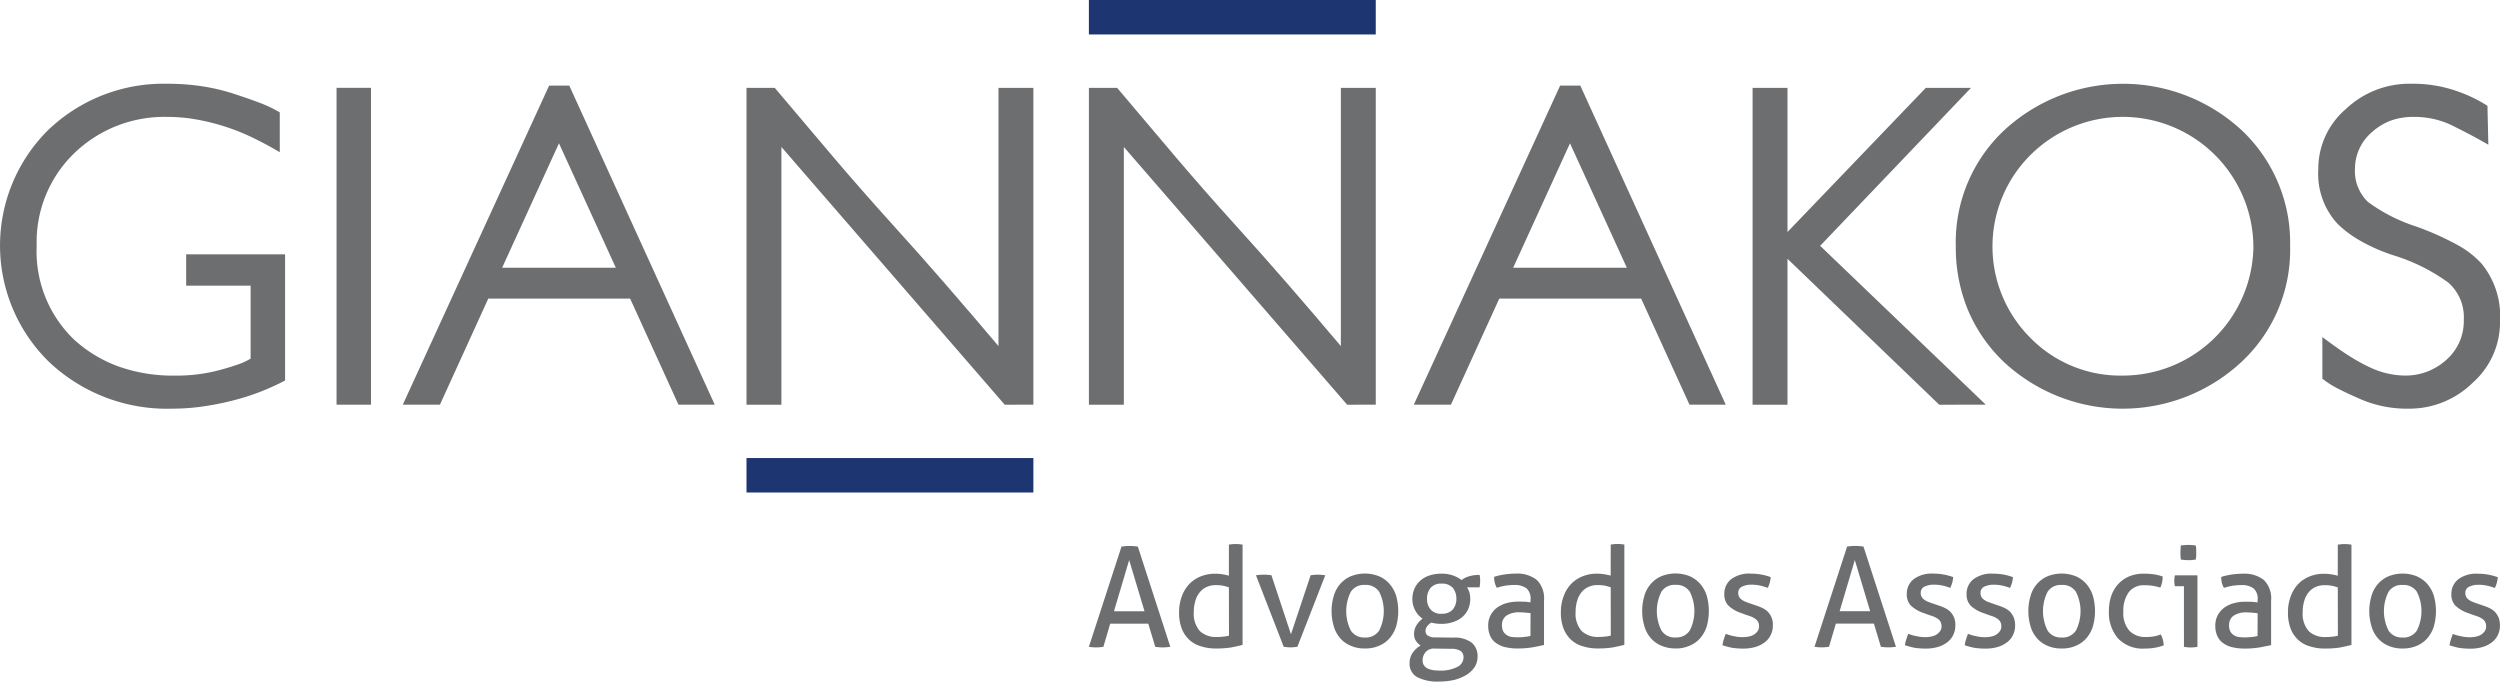 <svg xmlns="http://www.w3.org/2000/svg" width="227.942" height="62.141" viewBox="0 0 227.942 62.141"><defs><style>.a{fill:#6d6e70;}.b{fill:#1d3571;}</style></defs><g transform="translate(-97.457 -93.358)"><path class="a" d="M360.585,123.938a7.546,7.546,0,0,0-1.673-5.264,8.5,8.5,0,0,0-2.327-1.775,25.824,25.824,0,0,0-3.632-1.612,15.384,15.384,0,0,1-4.406-2.244,3.9,3.9,0,0,1-1.184-3.061,4.375,4.375,0,0,1,1.551-3.306,5.374,5.374,0,0,1,1.693-1.04,5.916,5.916,0,0,1,2.1-.347,7.909,7.909,0,0,1,3.427.735q.815.408,1.571.8t1.817,1l-.082-3.55A13.01,13.01,0,0,0,356.831,103a12.145,12.145,0,0,0-4.366-.734,8.42,8.42,0,0,0-5.957,2.326,7.17,7.17,0,0,0-2.49,5.468,6.731,6.731,0,0,0,1.755,4.978,10.19,10.19,0,0,0,2.122,1.571,16.056,16.056,0,0,0,3.061,1.326,16.963,16.963,0,0,1,4.9,2.448,4.2,4.2,0,0,1,1.427,3.428,4.675,4.675,0,0,1-1.55,3.591,5.509,5.509,0,0,1-3.877,1.469,7.568,7.568,0,0,1-3.019-.694,16.369,16.369,0,0,1-1.816-.979q-1-.612-2.633-1.836v3.794a8.383,8.383,0,0,0,1.408.9q.8.408,1.817.856a10.688,10.688,0,0,0,4.611.98,8.244,8.244,0,0,0,5.876-2.367,7.384,7.384,0,0,0,2.489-5.59" transform="translate(-35.186 -1.272)"/><path class="a" d="M332.6,117.082a11.912,11.912,0,0,1-11.916,11.793,11.5,11.5,0,0,1-8.447-3.469,11.772,11.772,0,0,1,.041-16.649,11.916,11.916,0,0,1,20.321,8.324m3.347,0a14.074,14.074,0,0,0-4.407-10.569,15.948,15.948,0,0,0-21.709.041,14,14,0,0,0-4.366,10.528,14.95,14.95,0,0,0,1.1,5.794,14.11,14.11,0,0,0,3.3,4.774,15.9,15.9,0,0,0,21.669-.04A13.944,13.944,0,0,0,335.946,117.082Z" transform="translate(-29.684 -1.272)"/><path class="a" d="M305.113,131.589l-15.1-14.486,13.752-14.4h-4.121l-12.609,13.14V102.7h-3.183v28.891h3.183v-13.3l13.833,13.3Z" transform="translate(-26.6 -1.333)"/><path class="a" d="M267.245,119.068H256.88l5.182-11.345Zm9.018,12.486L263,102.46h-1.836l-13.343,29.095h3.386l4.407-9.671H268.55l4.407,9.671Z" transform="translate(-21.458 -1.299)"/><path class="a" d="M239.421,131.589V102.7h-3.183v23.546q-2.448-2.9-4.857-5.673t-4.856-5.468q-2.693-2.978-5.3-6.04t-5.387-6.365h-2.571v28.891h3.183v-23.5l20.362,23.5Z" transform="translate(-16.526 -1.333)"/><path class="a" d="M203.007,131.589V102.7h-3.182v23.546q-2.448-2.9-4.857-5.673t-4.856-5.468q-2.693-2.978-5.3-6.04t-5.386-6.365H176.85v28.891h3.183v-23.5l20.362,23.5Z" transform="translate(-11.33 -1.333)"/><path class="a" d="M159.719,119.068H149.353l5.182-11.345Zm9.018,12.486L155.474,102.46h-1.836l-13.344,29.095h3.387l4.407-9.671h12.936l4.406,9.671Z" transform="translate(-6.113 -1.299)"/><rect class="a" width="3.142" height="28.891" transform="translate(128.142 101.365)"/><path class="a" d="M123.45,129.324V117.817h-9.018v2.857h5.876v6.652a5.633,5.633,0,0,1-1.142.53q-.694.246-1.592.49a15.02,15.02,0,0,1-4.162.53,14.823,14.823,0,0,1-5.162-.837,12.215,12.215,0,0,1-4.02-2.428,11.13,11.13,0,0,1-3.427-8.569,11.244,11.244,0,0,1,3.387-8.406,11.813,11.813,0,0,1,8.528-3.346,14.838,14.838,0,0,1,2.448.2,19.82,19.82,0,0,1,4.9,1.489,31.539,31.539,0,0,1,2.9,1.531v-3.632a11.451,11.451,0,0,0-1.836-.877q-1.02-.388-2.407-.837a18.048,18.048,0,0,0-2.877-.673,20.885,20.885,0,0,0-3.121-.225,15.189,15.189,0,0,0-10.9,4.244,14.829,14.829,0,0,0,.123,21.137,15.643,15.643,0,0,0,11.181,4.244,19.409,19.409,0,0,0,2.815-.2q1.388-.2,2.693-.531a21.144,21.144,0,0,0,2.469-.775,23.757,23.757,0,0,0,2.346-1.061" transform="translate(0 -1.272)"/><rect class="b" width="26.157" height="3.142" transform="translate(165.52 135.121)"/><rect class="b" width="26.157" height="3.142" transform="translate(196.737 93.358)"/><path class="a" d="M218.68,158.509h-3.471l-.623,2.111-.33.038a2.846,2.846,0,0,1-.331.013,3.056,3.056,0,0,1-.343-.013c-.115-.013-.229-.025-.318-.038l2.975-9.142.357-.039a3.892,3.892,0,0,1,.393-.013,3.671,3.671,0,0,1,.369.013l.369.039,2.962,9.142c-.1.013-.216.025-.343.038a3.654,3.654,0,0,1-.369.013,2.846,2.846,0,0,1-.331-.013c-.114-.013-.229-.025-.33-.038Zm-3.128-1.132h2.785l-1.4-4.667Z" transform="translate(-16.526 -8.287)"/><path class="a" d="M227.4,151.27c.089-.013.2-.025.318-.038a2.637,2.637,0,0,1,.305-.013,2.853,2.853,0,0,1,.318.013c.114.013.216.025.305.038v9.142c-.318.089-.687.165-1.081.242a8.5,8.5,0,0,1-1.335.089,4.333,4.333,0,0,1-1.3-.178,2.652,2.652,0,0,1-1.081-.56,2.741,2.741,0,0,1-.724-1.017,3.922,3.922,0,0,1-.267-1.539,4.01,4.01,0,0,1,.242-1.437,3.189,3.189,0,0,1,.661-1.119,2.98,2.98,0,0,1,1.043-.712,3.418,3.418,0,0,1,1.335-.255,4.159,4.159,0,0,1,.674.051,5.094,5.094,0,0,1,.585.128Zm0,3.9a3.505,3.505,0,0,0-.546-.153,3.345,3.345,0,0,0-.636-.051,2,2,0,0,0-.9.191,1.775,1.775,0,0,0-.623.521,2.187,2.187,0,0,0-.369.775,3.529,3.529,0,0,0-.127.992,2.348,2.348,0,0,0,.572,1.729,2.153,2.153,0,0,0,1.526.521,4.588,4.588,0,0,0,.61-.038,2.462,2.462,0,0,0,.5-.089Zm2.465-1.106c.114-.013.242-.026.369-.038a3.3,3.3,0,0,1,.344-.013c.114,0,.228,0,.369.013s.241.025.33.038l1.781,5.379,1.793-5.379c.089-.013.2-.026.318-.038a3.056,3.056,0,0,1,.343-.013,2.85,2.85,0,0,1,.318.013l.356.038-2.543,6.523-.331.038a2.63,2.63,0,0,1-.305.013,2.332,2.332,0,0,1-.292-.013l-.318-.038Z" transform="translate(-17.895 -8.257)"/><path class="a" d="M242.116,161.191a3.124,3.124,0,0,1-1.336-.267,2.546,2.546,0,0,1-.953-.712,2.83,2.83,0,0,1-.56-1.081,4.867,4.867,0,0,1,0-2.7,2.824,2.824,0,0,1,.56-1.081,2.71,2.71,0,0,1,.953-.724,3.467,3.467,0,0,1,2.67,0,2.7,2.7,0,0,1,.953.724,3.036,3.036,0,0,1,.573,1.081,5.206,5.206,0,0,1,0,2.7,3.043,3.043,0,0,1-.573,1.081,2.539,2.539,0,0,1-.953.712A3.123,3.123,0,0,1,242.116,161.191Zm0-1a1.452,1.452,0,0,0,1.3-.636,3.928,3.928,0,0,0,0-3.535,1.445,1.445,0,0,0-1.3-.623,1.409,1.409,0,0,0-1.284.623,3.928,3.928,0,0,0,0,3.535A1.416,1.416,0,0,0,242.116,160.187Z" transform="translate(-20.21 -8.706)"/><path class="a" d="M251.423,159.751a2.5,2.5,0,0,1,1.64.483,1.594,1.594,0,0,1,.509,1.259,1.722,1.722,0,0,1-.267.94,2.467,2.467,0,0,1-.737.712,4.412,4.412,0,0,1-1.107.458,6.152,6.152,0,0,1-1.4.153,4,4,0,0,1-2-.407,1.38,1.38,0,0,1-.686-1.284,1.568,1.568,0,0,1,.279-.928,2.124,2.124,0,0,1,.724-.661,1.624,1.624,0,0,1-.419-.419,1.046,1.046,0,0,1-.178-.61,1.522,1.522,0,0,1,.216-.814,2.1,2.1,0,0,1,.56-.61,2.07,2.07,0,0,1-.674-.763,2.145,2.145,0,0,1-.255-1.042,2.37,2.37,0,0,1,.178-.9,2.111,2.111,0,0,1,.521-.738,2.285,2.285,0,0,1,.826-.483,3.456,3.456,0,0,1,1.132-.178,3.029,3.029,0,0,1,1.042.165,3.082,3.082,0,0,1,.789.419,1.93,1.93,0,0,1,.687-.343,3.258,3.258,0,0,1,.953-.127,2.4,2.4,0,0,1,.051.534,2.332,2.332,0,0,1-.013.292l-.038.305h-1.144a1.968,1.968,0,0,1,.216.47,2.024,2.024,0,0,1,.076.586,2.264,2.264,0,0,1-.19.94,2,2,0,0,1-.534.712,2.454,2.454,0,0,1-.839.458,3.126,3.126,0,0,1-1.055.165,3.609,3.609,0,0,1-.941-.114,1.235,1.235,0,0,0-.343.305.717.717,0,0,0-.178.458.531.531,0,0,0,.165.394,1.147,1.147,0,0,0,.737.19Zm-1.716,1a1.021,1.021,0,0,0-.852.3,1.125,1.125,0,0,0-.292.763.812.812,0,0,0,.114.458.929.929,0,0,0,.331.292,2.226,2.226,0,0,0,.5.153,4.639,4.639,0,0,0,.623.039,3.252,3.252,0,0,0,1.589-.331.988.988,0,0,0,.573-.851.715.715,0,0,0-.242-.586,1.486,1.486,0,0,0-.89-.216Zm.585-3.179a1.273,1.273,0,0,0,1.018-.382,1.472,1.472,0,0,0,.33-.979,1.54,1.54,0,0,0-.33-1,1.27,1.27,0,0,0-1.018-.382,1.24,1.24,0,0,0-1,.382,1.54,1.54,0,0,0-.33,1,1.472,1.472,0,0,0,.33.979A1.243,1.243,0,0,0,250.291,157.577Zm8.11-1.284a1.241,1.241,0,0,0-.382-1.043,1.824,1.824,0,0,0-1.106-.292,5.637,5.637,0,0,0-.826.063,6.744,6.744,0,0,0-.763.191,1.926,1.926,0,0,1-.242-1,6.529,6.529,0,0,1,.953-.216,6.987,6.987,0,0,1,1-.076,2.873,2.873,0,0,1,1.932.573,2.342,2.342,0,0,1,.662,1.856v4.082c-.293.063-.662.14-1.081.216a8.667,8.667,0,0,1-1.3.1,4.967,4.967,0,0,1-1.119-.115,2.272,2.272,0,0,1-.852-.369,1.6,1.6,0,0,1-.547-.648,2.208,2.208,0,0,1-.19-.954,1.973,1.973,0,0,1,.229-.966,2.052,2.052,0,0,1,.6-.687,2.785,2.785,0,0,1,.877-.406,3.969,3.969,0,0,1,1.043-.128c.267,0,.5,0,.674.013s.317.039.432.051Zm0,1.233c-.127-.013-.292-.038-.483-.051s-.356-.026-.5-.026a2.072,2.072,0,0,0-1.2.292,1.012,1.012,0,0,0-.42.891,1.129,1.129,0,0,0,.14.6.989.989,0,0,0,.357.33,1.12,1.12,0,0,0,.458.14c.165.013.33.026.483.026a5.352,5.352,0,0,0,.61-.038,3.342,3.342,0,0,0,.547-.089Zm7.309-6.256c.088-.013.2-.025.317-.038a2.645,2.645,0,0,1,.305-.013,2.846,2.846,0,0,1,.318.013c.115.013.216.025.305.038v9.142c-.318.089-.687.165-1.081.242a8.49,8.49,0,0,1-1.335.089,4.332,4.332,0,0,1-1.3-.178,2.649,2.649,0,0,1-1.08-.56,2.743,2.743,0,0,1-.725-1.017,3.938,3.938,0,0,1-.267-1.539,4.009,4.009,0,0,1,.242-1.437,3.189,3.189,0,0,1,.661-1.119,2.969,2.969,0,0,1,1.042-.712,3.421,3.421,0,0,1,1.335-.255,4.158,4.158,0,0,1,.674.051,5.071,5.071,0,0,1,.586.128Zm0,3.9a3.514,3.514,0,0,0-.547-.153,3.345,3.345,0,0,0-.636-.051,2,2,0,0,0-.9.191,1.772,1.772,0,0,0-.622.521,2.188,2.188,0,0,0-.369.775,3.561,3.561,0,0,0-.127.992,2.344,2.344,0,0,0,.573,1.729,2.151,2.151,0,0,0,1.525.521,4.58,4.58,0,0,0,.61-.038,2.46,2.46,0,0,0,.5-.089Zm5.91,5.57a3.124,3.124,0,0,1-1.336-.267,2.546,2.546,0,0,1-.953-.712,2.831,2.831,0,0,1-.56-1.081,4.867,4.867,0,0,1,0-2.7,2.825,2.825,0,0,1,.56-1.081,2.711,2.711,0,0,1,.953-.724,3.467,3.467,0,0,1,2.67,0,2.7,2.7,0,0,1,.953.724,3.036,3.036,0,0,1,.573,1.081,5.206,5.206,0,0,1,0,2.7,3.044,3.044,0,0,1-.573,1.081,2.54,2.54,0,0,1-.953.712A3.123,3.123,0,0,1,271.621,160.743Zm0-1a1.452,1.452,0,0,0,1.3-.636,3.928,3.928,0,0,0,0-3.535,1.445,1.445,0,0,0-1.3-.623,1.409,1.409,0,0,0-1.284.623,3.928,3.928,0,0,0,0,3.535A1.416,1.416,0,0,0,271.621,159.738Zm4.574-.331a4.191,4.191,0,0,0,.763.217,3.556,3.556,0,0,0,.814.088,2.667,2.667,0,0,0,.56-.063,1.394,1.394,0,0,0,.471-.19,1.274,1.274,0,0,0,.318-.318.728.728,0,0,0,.114-.407.852.852,0,0,0-.089-.419.891.891,0,0,0-.254-.279,2.507,2.507,0,0,0-.369-.2q-.21-.076-.457-.153l-.446-.165a3.153,3.153,0,0,1-1.182-.686,1.438,1.438,0,0,1-.369-1.03,1.679,1.679,0,0,1,.623-1.373,2.731,2.731,0,0,1,1.805-.508,5.025,5.025,0,0,1,.979.089,5.42,5.42,0,0,1,.826.229,3.5,3.5,0,0,1-.089.508,3.863,3.863,0,0,1-.178.471c-.19-.063-.406-.14-.661-.2a3.573,3.573,0,0,0-.839-.089,1.878,1.878,0,0,0-.826.165.6.6,0,0,0-.369.585.692.692,0,0,0,.089.369.771.771,0,0,0,.242.255,1.332,1.332,0,0,0,.356.19c.127.051.267.1.419.153l.56.191a4.793,4.793,0,0,1,.585.241,1.793,1.793,0,0,1,.471.344,1.666,1.666,0,0,1,.432,1.233,1.868,1.868,0,0,1-.19.852,1.8,1.8,0,0,1-.534.661,2.559,2.559,0,0,1-.852.433,3.737,3.737,0,0,1-1.093.153,6.6,6.6,0,0,1-1.068-.076,7.5,7.5,0,0,1-.852-.229,2.035,2.035,0,0,1,.115-.521C276.068,159.751,276.132,159.572,276.2,159.407Zm13.514-.928h-3.471l-.623,2.111-.33.038a2.851,2.851,0,0,1-.331.013,3.059,3.059,0,0,1-.343-.013c-.115-.013-.229-.025-.318-.038l2.975-9.142.357-.039a3.9,3.9,0,0,1,.394-.013,3.665,3.665,0,0,1,.369.013l.369.039,2.963,9.142c-.1.013-.217.025-.344.038a3.66,3.66,0,0,1-.369.013,2.85,2.85,0,0,1-.331-.013c-.114-.013-.229-.025-.33-.038Zm-3.127-1.132h2.785l-1.4-4.667Zm6.253,2.059a4.19,4.19,0,0,0,.763.217,3.551,3.551,0,0,0,.814.088,2.667,2.667,0,0,0,.56-.063,1.4,1.4,0,0,0,.47-.19,1.261,1.261,0,0,0,.318-.318.728.728,0,0,0,.115-.407.852.852,0,0,0-.089-.419.885.885,0,0,0-.255-.279,2.5,2.5,0,0,0-.369-.2q-.21-.076-.458-.153l-.445-.165a3.146,3.146,0,0,1-1.182-.686,1.439,1.439,0,0,1-.369-1.03,1.681,1.681,0,0,1,.622-1.373,2.734,2.734,0,0,1,1.805-.508,5.013,5.013,0,0,1,.979.089,5.432,5.432,0,0,1,.827.229,3.625,3.625,0,0,1-.089.508,4.149,4.149,0,0,1-.178.471c-.19-.063-.407-.14-.661-.2a3.578,3.578,0,0,0-.839-.089,1.875,1.875,0,0,0-.826.165.6.6,0,0,0-.369.585.685.685,0,0,0,.089.369.778.778,0,0,0,.241.255,1.352,1.352,0,0,0,.357.19c.127.051.267.1.419.153l.56.191a4.846,4.846,0,0,1,.585.241,1.792,1.792,0,0,1,.471.344,1.666,1.666,0,0,1,.432,1.233,1.868,1.868,0,0,1-.19.852,1.8,1.8,0,0,1-.534.661,2.56,2.56,0,0,1-.852.433,3.748,3.748,0,0,1-1.094.153,6.592,6.592,0,0,1-1.067-.076,7.45,7.45,0,0,1-.852-.229,2.031,2.031,0,0,1,.114-.521C292.708,159.751,292.771,159.572,292.835,159.407Z" transform="translate(-21.395 -8.257)"/><path class="a" d="M306.712,159.407a4.162,4.162,0,0,0,.762.217,3.558,3.558,0,0,0,.814.088,2.659,2.659,0,0,0,.559-.063,1.393,1.393,0,0,0,.471-.19,1.275,1.275,0,0,0,.318-.318.728.728,0,0,0,.114-.407.843.843,0,0,0-.089-.419.891.891,0,0,0-.254-.279,2.539,2.539,0,0,0-.369-.2q-.21-.076-.458-.153l-.445-.165a3.151,3.151,0,0,1-1.183-.686,1.442,1.442,0,0,1-.369-1.03,1.682,1.682,0,0,1,.623-1.373,2.734,2.734,0,0,1,1.805-.508,5.019,5.019,0,0,1,.979.089,5.421,5.421,0,0,1,.826.229,3.513,3.513,0,0,1-.089.508,4,4,0,0,1-.177.471c-.191-.063-.407-.14-.662-.2a3.566,3.566,0,0,0-.838-.089,1.879,1.879,0,0,0-.827.165.6.6,0,0,0-.369.585.691.691,0,0,0,.089.369.771.771,0,0,0,.242.255,1.347,1.347,0,0,0,.356.19c.128.051.268.1.42.153l.559.191a4.8,4.8,0,0,1,.586.241,1.8,1.8,0,0,1,.47.344,2.024,2.024,0,0,1,.318.508,2.062,2.062,0,0,1,.115.724,1.868,1.868,0,0,1-.191.852,1.8,1.8,0,0,1-.534.661,2.56,2.56,0,0,1-.852.433,3.737,3.737,0,0,1-1.093.153,6.6,6.6,0,0,1-1.068-.076,7.5,7.5,0,0,1-.852-.229,2.033,2.033,0,0,1,.115-.521C306.585,159.751,306.648,159.572,306.712,159.407Zm8.542,1.336a3.123,3.123,0,0,1-1.335-.267,2.539,2.539,0,0,1-.953-.712,2.819,2.819,0,0,1-.56-1.081,4.867,4.867,0,0,1,0-2.7,2.813,2.813,0,0,1,.56-1.081,2.7,2.7,0,0,1,.953-.724,3.467,3.467,0,0,1,2.67,0,2.71,2.71,0,0,1,.953.724,3.021,3.021,0,0,1,.572,1.081,5.183,5.183,0,0,1,0,2.7,3.028,3.028,0,0,1-.572,1.081,2.545,2.545,0,0,1-.953.712A3.123,3.123,0,0,1,315.254,160.743Zm0-1a1.452,1.452,0,0,0,1.3-.636,3.927,3.927,0,0,0,0-3.535,1.445,1.445,0,0,0-1.3-.623,1.411,1.411,0,0,0-1.284.623,3.935,3.935,0,0,0,0,3.535A1.418,1.418,0,0,0,315.254,159.738Zm9.038-.279a2.133,2.133,0,0,1,.177.445,2.551,2.551,0,0,1,.089.547,4.766,4.766,0,0,1-1.716.292,3.1,3.1,0,0,1-2.454-.928,3.581,3.581,0,0,1-.827-2.479,4.216,4.216,0,0,1,.2-1.348,3.093,3.093,0,0,1,.61-1.081,2.85,2.85,0,0,1,.992-.724,3.359,3.359,0,0,1,1.385-.267,6.785,6.785,0,0,1,.941.063,3.869,3.869,0,0,1,.775.2,2.476,2.476,0,0,1-.051.5,2.356,2.356,0,0,1-.165.508,4.468,4.468,0,0,0-1.424-.216,1.7,1.7,0,0,0-1.462.649,2.829,2.829,0,0,0-.484,1.716,2.447,2.447,0,0,0,.547,1.78,1.982,1.982,0,0,0,1.5.573,4.119,4.119,0,0,0,.712-.051A3.036,3.036,0,0,0,324.293,159.458Zm2.109-4.4h-.826c-.013-.063-.026-.153-.039-.242a1.685,1.685,0,0,1-.013-.254,1.865,1.865,0,0,1,.013-.267q.019-.134.039-.229h2.059v6.523c-.088.013-.19.025-.305.038a2.839,2.839,0,0,1-.317.013,2.443,2.443,0,0,1-.293-.013c-.114-.013-.229-.025-.317-.038Zm-.28-2.429a4.909,4.909,0,0,1-.025-.966,2.425,2.425,0,0,1,.025-.318l.357-.038a4.252,4.252,0,0,1,.661,0c.127.013.242.025.343.038.013.089.026.2.039.318v.636c-.013.114-.026.229-.039.33-.1.013-.216.026-.33.039s-.242.012-.331.012-.216,0-.343-.012Zm7,3.662a1.241,1.241,0,0,0-.381-1.043,1.822,1.822,0,0,0-1.106-.292,5.646,5.646,0,0,0-.826.063,6.792,6.792,0,0,0-.763.191,1.926,1.926,0,0,1-.242-1,6.53,6.53,0,0,1,.953-.216,6.987,6.987,0,0,1,1-.076,2.877,2.877,0,0,1,1.933.573,2.342,2.342,0,0,1,.661,1.856v4.082c-.292.063-.661.14-1.081.216a8.657,8.657,0,0,1-1.3.1,4.967,4.967,0,0,1-1.119-.115,2.278,2.278,0,0,1-.852-.369,1.6,1.6,0,0,1-.546-.648,2.2,2.2,0,0,1-.191-.954,1.973,1.973,0,0,1,.229-.966,2.062,2.062,0,0,1,.6-.687,2.781,2.781,0,0,1,.878-.406,3.963,3.963,0,0,1,1.042-.128c.267,0,.5,0,.674.013s.318.039.432.051Zm0,1.233c-.127-.013-.292-.038-.483-.051s-.357-.026-.5-.026a2.072,2.072,0,0,0-1.2.292,1.013,1.013,0,0,0-.419.891,1.121,1.121,0,0,0,.14.6.979.979,0,0,0,.356.33,1.12,1.12,0,0,0,.458.14c.165.013.33.026.483.026a5.351,5.351,0,0,0,.61-.038,3.327,3.327,0,0,0,.547-.089Zm7.309-6.256c.089-.013.2-.025.318-.038a2.63,2.63,0,0,1,.305-.013,2.84,2.84,0,0,1,.317.013c.115.013.217.025.305.038v9.142c-.317.089-.687.165-1.08.242a8.508,8.508,0,0,1-1.336.089,4.323,4.323,0,0,1-1.3-.178,2.646,2.646,0,0,1-1.081-.56,2.731,2.731,0,0,1-.724-1.017,3.922,3.922,0,0,1-.267-1.539,4.009,4.009,0,0,1,.242-1.437,3.189,3.189,0,0,1,.661-1.119,2.977,2.977,0,0,1,1.042-.712,3.422,3.422,0,0,1,1.336-.255,4.158,4.158,0,0,1,.674.051,5.093,5.093,0,0,1,.585.128Zm0,3.9a3.487,3.487,0,0,0-.547-.153,3.329,3.329,0,0,0-.635-.051,2,2,0,0,0-.9.191,1.775,1.775,0,0,0-.623.521,2.186,2.186,0,0,0-.369.775,3.527,3.527,0,0,0-.128.992,2.348,2.348,0,0,0,.573,1.729,2.152,2.152,0,0,0,1.526.521,4.565,4.565,0,0,0,.61-.038,2.46,2.46,0,0,0,.5-.089Zm5.91,5.57a3.123,3.123,0,0,1-1.335-.267,2.549,2.549,0,0,1-.954-.712,2.828,2.828,0,0,1-.559-1.081,4.845,4.845,0,0,1,0-2.7,2.822,2.822,0,0,1,.559-1.081,2.714,2.714,0,0,1,.954-.724,3.464,3.464,0,0,1,2.67,0,2.714,2.714,0,0,1,.954.724,3.034,3.034,0,0,1,.572,1.081,5.182,5.182,0,0,1,0,2.7,3.042,3.042,0,0,1-.572,1.081,2.549,2.549,0,0,1-.954.712A3.123,3.123,0,0,1,346.346,160.743Zm0-1a1.454,1.454,0,0,0,1.3-.636,3.935,3.935,0,0,0,0-3.535,1.447,1.447,0,0,0-1.3-.623,1.41,1.41,0,0,0-1.284.623,3.928,3.928,0,0,0,0,3.535A1.417,1.417,0,0,0,346.346,159.738Zm4.575-.331a4.181,4.181,0,0,0,.762.217,3.558,3.558,0,0,0,.814.088,2.659,2.659,0,0,0,.559-.063,1.393,1.393,0,0,0,.471-.19,1.275,1.275,0,0,0,.318-.318.728.728,0,0,0,.114-.407.843.843,0,0,0-.089-.419.892.892,0,0,0-.254-.279,2.542,2.542,0,0,0-.369-.2q-.21-.076-.458-.153l-.445-.165a3.151,3.151,0,0,1-1.183-.686,1.442,1.442,0,0,1-.369-1.03,1.682,1.682,0,0,1,.623-1.373,2.734,2.734,0,0,1,1.805-.508,5.02,5.02,0,0,1,.979.089,5.421,5.421,0,0,1,.826.229,3.513,3.513,0,0,1-.089.508,4.01,4.01,0,0,1-.177.471c-.191-.063-.407-.14-.662-.2a3.567,3.567,0,0,0-.838-.089,1.873,1.873,0,0,0-.826.165.6.6,0,0,0-.369.585.692.692,0,0,0,.089.369.772.772,0,0,0,.242.255,1.346,1.346,0,0,0,.356.19c.128.051.267.1.42.153l.559.191a4.8,4.8,0,0,1,.586.241,1.8,1.8,0,0,1,.47.344,2.024,2.024,0,0,1,.318.508,2.062,2.062,0,0,1,.115.724,1.868,1.868,0,0,1-.191.852,1.8,1.8,0,0,1-.534.661,2.564,2.564,0,0,1-.851.433,3.747,3.747,0,0,1-1.094.153,6.6,6.6,0,0,1-1.068-.076,7.5,7.5,0,0,1-.852-.229,2.036,2.036,0,0,1,.115-.521C350.793,159.751,350.857,159.572,350.921,159.407Z" transform="translate(-29.82 -8.257)"/></g></svg>